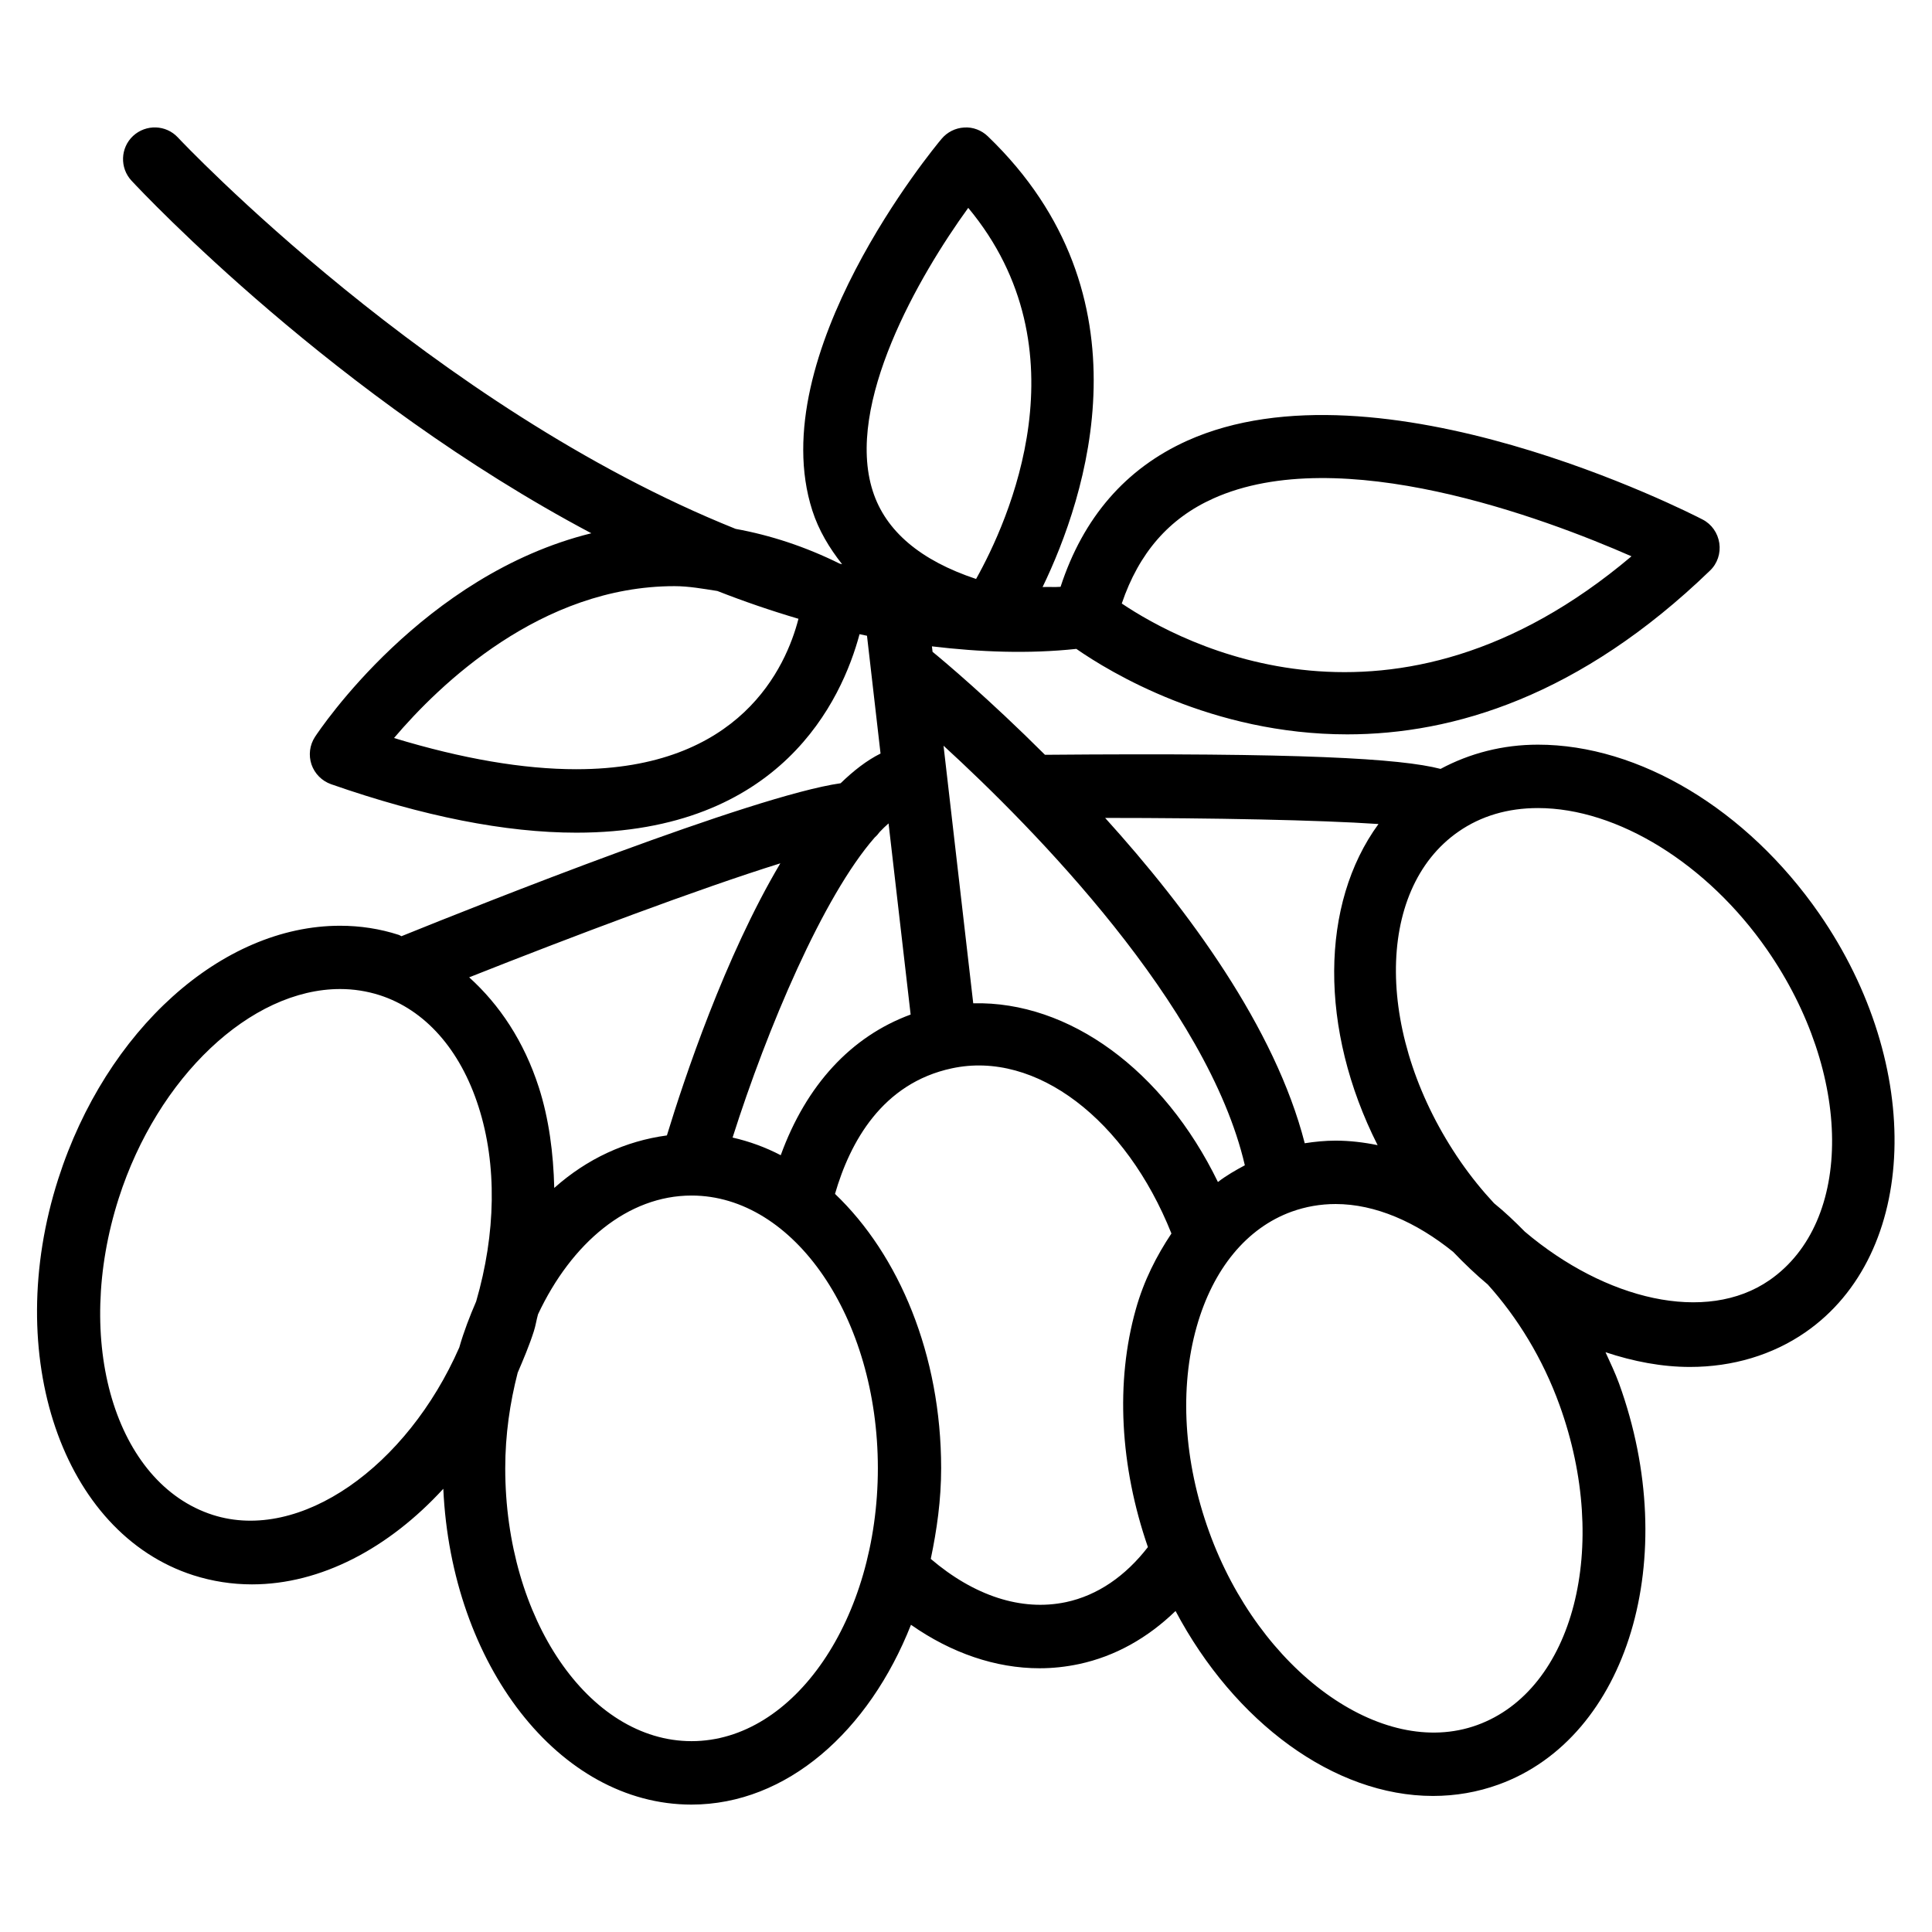 <?xml version="1.0" encoding="UTF-8"?>
<!-- The Best Svg Icon site in the world: iconSvg.co, Visit us! https://iconsvg.co -->
<svg fill="#000000" width="800px" height="800px" version="1.1" viewBox="144 144 512 512" xmlns="http://www.w3.org/2000/svg">
 <path d="m626.11 386.12c-19.164-27.625-47.715-44.777-74.543-44.777-9.32 0-18.094 2.289-25.801 6.422-10.602-2.75-36.863-4.324-104.84-3.738-14.84-14.801-26.703-24.77-29.789-27.289l-0.168-1.449c12.699 1.512 25.484 2.035 38.27 0.672 8.797 6.109 35.875 22.652 71.793 22.652 28.148 0 61.715-10.141 96.145-43.41 1.953-1.867 2.856-4.578 2.457-7.262-0.398-2.684-2.016-5.016-4.406-6.254-3.465-1.805-85.73-43.789-136.62-20.887-16.289 7.348-27.562 20.363-33.547 38.711-1.574 0.125-3.168-0.02-4.766 0.062 11.504-23.805 29.41-77.23-14.504-119.45-1.68-1.617-3.969-2.5-6.277-2.332-2.332 0.125-4.492 1.219-5.984 3-1.953 2.309-47.484 57.328-34.258 98.496 1.699 5.289 4.512 9.93 7.894 14.234-0.211-0.062-0.441-0.105-0.629-0.148-9.113-4.512-18.348-7.535-27.586-9.215-80.336-32.242-146.92-102.76-147.82-103.74-3.148-3.379-8.461-3.547-11.863-0.398-3.379 3.148-3.57 8.48-0.418 11.859 3.336 3.59 54.18 57.582 121.86 93.438-44.59 11-71.918 51.977-73.242 53.969-1.406 2.164-1.742 4.848-0.922 7.305 0.84 2.434 2.75 4.367 5.184 5.227 24.395 8.523 46.246 12.848 64.992 12.848 54.266 0 70.406-35.227 75.066-52.605 0.652 0.148 1.324 0.293 1.973 0.418l3.59 31.215c-3.633 1.805-7.16 4.555-10.578 7.871-23.176 3.297-95.324 32.012-116.38 40.535-0.25-0.082-0.461-0.273-0.734-0.355-4.996-1.617-10.223-2.414-15.555-2.414-31.301 0-61.988 27.582-74.668 67.09-15.008 46.77 1.051 93.898 35.812 105.04 4.996 1.594 10.223 2.414 15.512 2.414 18.305 0 36.297-9.613 50.719-25.336 2.121 46.582 30.648 83.695 65.746 83.695 25.297 0 47.062-19.461 58.191-47.652 10.727 7.516 22.484 11.523 34.07 11.523 3.504 0 7.012-0.379 10.453-1.113 9.637-2.059 18.242-6.949 25.59-14.066 15.617 29.453 42.004 49.016 68.223 49.016 5.984 0 11.82-1.008 17.383-3.023 34.32-12.426 48.637-60.121 31.93-106.28-1.051-2.875-2.352-5.562-3.59-8.293 7.43 2.477 14.969 3.906 22.379 3.906 11.316 0 21.895-3.168 30.605-9.195 30.012-20.773 31.629-70.547 3.648-110.94zm-160.61-110c33.566-15.137 87.641 5.121 110.86 15.305-63.188 53.363-119.19 23.195-135.08 12.512 4.555-13.418 12.512-22.547 24.223-27.816zm43.812 86.254c-15.449 21.117-15.785 54.348-0.23 85.102-3.695-0.754-7.43-1.195-11.125-1.195-2.769 0-5.5 0.273-8.188 0.691-7.828-30.605-30.859-61.863-52.898-86.215 28.715 0.004 56.594 0.547 72.441 1.617zm-35.414 90.438c-2.477 1.324-4.891 2.707-7.137 4.43-14.422-29.66-39.445-47.969-64.844-47.359l-7.871-68.266c23.887 21.871 70.008 68.746 79.852 111.2zm-73.305-253.73c31.32 37.66 10.621 83.109 2.078 98.348-14.777-4.914-23.992-12.723-27.375-23.281-7.41-23.004 12.238-57.055 25.297-75.066zm-103.85 148.77c-14.023 0-30.25-2.769-48.324-8.27 12.008-14.152 38.941-40.246 74.332-40.246 3.758 0 7.559 0.691 11.355 1.281 7.055 2.769 14.234 5.227 21.496 7.367-3.312 12.848-15.406 39.867-58.859 39.867zm88.586 65.012c-15.766 5.793-27.668 18.684-34.426 37.281-4.074-2.121-8.332-3.672-12.762-4.68 9.195-28.926 23.992-63.922 37.68-79.539 0.504-0.441 0.922-0.922 1.324-1.469 0.777-0.82 1.555-1.574 2.332-2.246zm-34.531-40.074c-14.715 24.77-25.527 57.246-30.062 72.109-10.938 1.469-21.141 6.152-29.852 13.918-0.23-9.258-1.406-18.324-4.094-26.68-3.926-12.176-10.391-21.852-18.453-29.137 27.105-10.75 60.84-23.473 82.461-30.211zm-150.39 172.68c-25.926-8.312-37.113-45.953-24.938-83.926 10.309-32.117 34.973-55.441 58.672-55.441 3.57 0 7.074 0.547 10.434 1.617 12.027 3.863 21.371 14.359 26.238 29.559 4.953 15.387 4.598 33.629-0.629 51.621-1.699 3.926-3.254 7.934-4.473 12.195-13.852 31.57-42.129 51.766-65.305 44.375zm126.86 59.953c-27.227 0-49.375-32.434-49.375-72.316 0-8.941 1.258-17.402 3.297-25.316 1.531-3.59 3.066-7.18 4.281-10.98 0.484-1.492 0.691-3.023 1.113-4.512 8.902-18.957 23.805-31.469 40.684-31.469 27.207 0 49.375 32.434 49.375 72.277-0.023 39.883-22.172 72.316-49.375 72.316zm99.207-36.84c-11.84 2.5-24.395-1.723-35.812-11.461 1.617-7.684 2.75-15.641 2.75-24.035 0-30.039-11.168-56.531-28.129-72.695 3.969-13.707 12.492-29.324 30.965-33.273 22.316-4.809 46.16 13.602 58.191 43.77-3.926 5.898-7.305 12.449-9.445 20.109-5.414 19.25-4.199 41.562 3.211 62.996-5.945 7.684-13.332 12.805-21.73 14.59zm130.82-52.227c13.562 37.492 3.758 75.531-21.852 84.809-25.402 9.195-57.75-14.504-71.016-51.242-6.738-18.66-7.914-37.977-3.297-54.328 4.344-15.367 13.289-26.199 25.191-30.5 3.695-1.324 7.598-2.016 11.629-2.016 10.539 0 21.371 4.785 31.152 12.68 2.961 3.086 5.984 5.984 9.172 8.648 7.871 8.75 14.566 19.625 19.02 31.949zm55.648-33.105c-16.836 11.672-43.516 5.207-64.844-12.848-2.644-2.688-5.332-5.246-8.164-7.535-3.129-3.359-6.086-7.012-8.797-10.914-22.691-32.789-22.984-72.086-0.609-87.578 5.961-4.137 13.059-6.234 21.055-6.234 21.055 0 44.902 14.758 60.73 37.574 22.691 32.723 22.984 72.043 0.629 87.535z"/>
</svg>